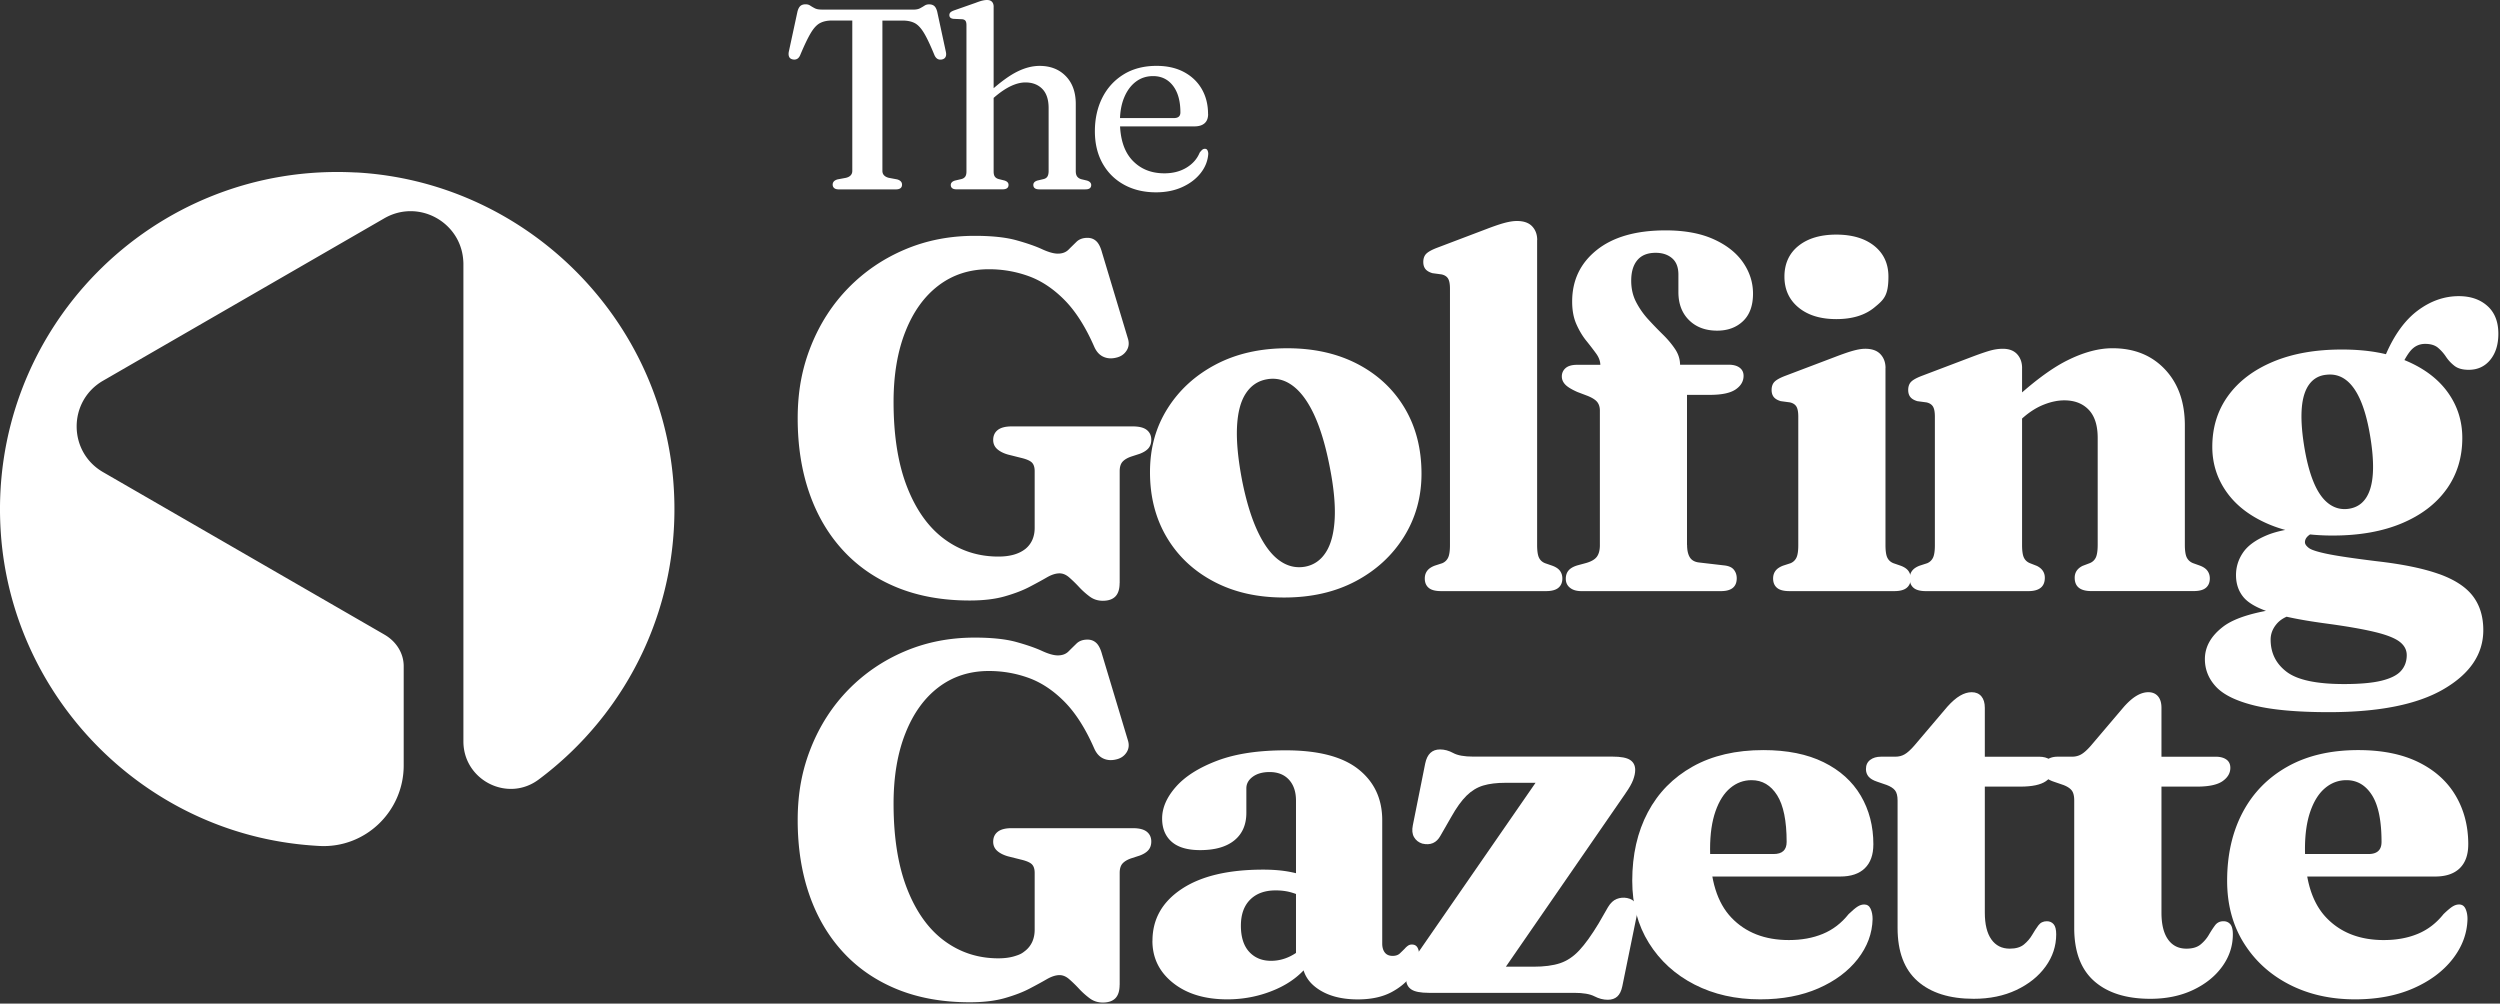 <svg xmlns="http://www.w3.org/2000/svg" width="837" height="336" viewBox="0 0 837 336"><rect x="0" y="0" width="837" height="336" fill="#333333" stroke="none"/><g fill="#FFF" fill-rule="nonzero"><path d="M275.038 3.22h30.69c.97 0 1.74-.15 2.3-.45s1.06-.59 1.5-.88.95-.43 1.53-.43c.74 0 1.32.19 1.74.56s.74.99.97 1.85l2.92 13.54c.14.69.1 1.25-.13 1.68s-.63.7-1.2.82c-.54.11-1.02.06-1.44-.17s-.77-.64-1.05-1.25c-1.35-3.29-2.51-5.77-3.5-7.41q-1.485-2.475-3.09-3.33c-1.08-.57-2.43-.86-4.06-.86h-6.79v50.33c0 .6.19 1.1.56 1.48q.555.585 1.59.84l2.79.52c1.09.32 1.63.9 1.63 1.76 0 1.06-.7 1.59-2.11 1.59h-19c-.72 0-1.25-.14-1.59-.43s-.52-.67-.52-1.16c0-.86.54-1.45 1.63-1.76l2.79-.52c.72-.17 1.25-.45 1.61-.84s.54-.88.54-1.48V6.87h-6.79c-1.6 0-2.94.29-4.02.86q-1.62.855-3.09 3.33c-.99 1.65-2.17 4.12-3.55 7.41-.26.6-.6 1.02-1.03 1.25s-.92.29-1.46.17c-.57-.11-.97-.39-1.18-.82s-.27-.99-.15-1.68l2.92-13.54c.23-.86.55-1.48.97-1.85s1-.56 1.74-.56c.6 0 1.12.14 1.55.43s.93.58 1.5.88q.855.45 2.28.45zm57.63-.94v55.1c0 .8.14 1.4.43 1.78.29.39.72.65 1.29.8l1.89.47c.92.29 1.38.77 1.38 1.46 0 1-.67 1.5-2.02 1.5h-15.39c-.66 0-1.15-.13-1.46-.39-.32-.26-.47-.62-.47-1.07 0-.34.12-.64.37-.9q.36-.39 1.14-.6l2.02-.47c.57-.14 1-.41 1.29-.8s.43-.97.43-1.74v-49c0-.66-.11-1.14-.32-1.44s-.58-.48-1.1-.54l-2.88-.13c-.52-.06-.88-.19-1.1-.41s-.32-.49-.32-.84c0-.37.12-.68.37-.92.24-.24.69-.48 1.35-.71l7.09-2.49c.89-.34 1.63-.59 2.21-.73.59-.14 1.11-.21 1.57-.21.75 0 1.3.2 1.68.6.37.4.56.96.56 1.68zm-1.25 31.55-1.72-1.72 1.89-1.63c3.47-3.09 6.48-5.27 9.05-6.53 2.56-1.26 5.04-1.89 7.41-1.89 3.64 0 6.57 1.15 8.79 3.44s3.33 5.39 3.33 9.28v22.48c0 .83.16 1.45.49 1.87s.79.71 1.4.88l1.81.43c.49.14.85.34 1.1.6.24.26.37.56.37.9 0 .46-.15.82-.45 1.07s-.79.39-1.48.39h-15.43c-1.35 0-2.02-.5-2.02-1.5 0-.69.46-1.17 1.38-1.46l1.98-.47c.63-.14 1.08-.43 1.35-.86s.41-1.05.41-1.85V36.2q0-4.29-2.13-6.45c-1.42-1.43-3.3-2.15-5.65-2.15-1.43 0-2.98.37-4.64 1.12s-3.45 1.92-5.37 3.52l-1.85 1.59zm73.06 4.37c0 1.35-.39 2.37-1.18 3.07s-1.94 1.05-3.46 1.05h-27.46v-2.79h20.67c1.43 0 2.15-.63 2.15-1.89q0-5.715-2.49-8.94c-1.66-2.15-3.88-3.22-6.66-3.22-2.18 0-4.1.62-5.76 1.87s-2.96 3.01-3.91 5.29-1.42 4.95-1.42 8.02c0 5.7 1.37 10.02 4.1 12.96 2.74 2.94 6.32 4.41 10.77 4.41 2.84 0 5.3-.63 7.39-1.89s3.57-2.94 4.43-5.03c.37-.49.68-.82.92-1.01s.52-.28.84-.28c.4 0 .69.17.86.52s.26.75.26 1.2q-.255 3.525-2.58 6.45c-1.55 1.95-3.6 3.5-6.17 4.66-2.56 1.16-5.48 1.74-8.75 1.74-4.04 0-7.6-.85-10.68-2.54s-5.48-4.07-7.2-7.13c-1.72-3.07-2.58-6.66-2.58-10.79s.83-7.92 2.49-11.22c1.66-3.29 4.04-5.89 7.13-7.8 3.09-1.9 6.78-2.86 11.04-2.86 3.52 0 6.58.69 9.15 2.06 2.58 1.38 4.57 3.27 5.97 5.69s2.11 5.22 2.11 8.4zm-29.63 156.98c0 2.04-.47 3.54-1.41 4.51-.94.96-2.34 1.45-4.22 1.45-1.65 0-3.12-.47-4.38-1.41a26 26 0 0 1-3.6-3.23 44 44 0 0 0-3.27-3.18c-1.05-.91-2.12-1.36-3.23-1.36-1.27 0-2.69.45-4.26 1.36s-3.49 1.96-5.75 3.14c-2.26 1.19-5.02 2.25-8.27 3.18-3.25.94-7.2 1.41-11.83 1.41-9.04 0-17.12-1.45-24.23-4.34s-13.15-7.03-18.11-12.41-8.74-11.8-11.33-19.27-3.89-15.78-3.89-24.94 1.49-16.87 4.47-24.32c2.98-7.44 7.16-13.91 12.53-19.4 5.38-5.49 11.66-9.76 18.86-12.82s14.98-4.59 23.37-4.59c5.79 0 10.46.5 14.02 1.49s6.41 1.99 8.56 2.98 3.91 1.49 5.29 1.49c1.49 0 2.67-.44 3.56-1.32.88-.88 1.78-1.76 2.69-2.65.91-.88 2.14-1.32 3.68-1.32 1.16 0 2.14.37 2.94 1.12.8.74 1.45 2.03 1.94 3.85l8.68 28.87c.44 1.49.26 2.83-.54 4.01-.8 1.19-1.94 1.94-3.43 2.27-1.6.39-3.05.28-4.34-.33-1.3-.61-2.3-1.74-3.02-3.39-2.92-6.67-6.25-11.88-9.97-15.63s-7.71-6.4-11.95-7.94c-4.25-1.54-8.68-2.32-13.32-2.32-6.45 0-12.06 1.81-16.83 5.42s-8.48 8.75-11.12 15.43c-2.65 6.67-3.97 14.53-3.97 23.57 0 11.3 1.52 20.82 4.55 28.54s7.2 13.52 12.49 17.41 11.3 5.83 18.03 5.83q2.985 0 5.25-.66c1.52-.44 2.78-1.08 3.81-1.9a8.1 8.1 0 0 0 2.32-3.02c.52-1.19.79-2.52.79-4.01v-19.02c0-1.27-.3-2.22-.91-2.85s-1.85-1.17-3.72-1.61l-4.3-1.08c-1.54-.44-2.76-1.06-3.64-1.86s-1.32-1.81-1.32-3.02c0-1.43.51-2.55 1.53-3.35s2.58-1.2 4.67-1.2h40.53q3.225 0 4.71 1.2c.99.8 1.49 1.89 1.49 3.27 0 1.16-.32 2.11-.95 2.85q-.945 1.11-2.94 1.86l-2.56.83c-1.38.44-2.41 1.02-3.1 1.74s-1.03 1.79-1.03 3.23v37.47zm56.16-78.58c8.93 0 16.78 1.77 23.53 5.29 6.75 3.53 12.01 8.45 15.76 14.76s5.62 13.63 5.62 21.96c0 7.78-1.96 14.81-5.87 21.09-3.92 6.29-9.31 11.25-16.17 14.89-6.87 3.64-14.85 5.46-23.95 5.46s-16.78-1.78-23.53-5.33c-6.76-3.56-12.01-8.49-15.76-14.81-3.75-6.31-5.62-13.58-5.62-21.79s1.96-15.11 5.87-21.34q5.88-9.345 16.17-14.76c6.87-3.61 14.85-5.42 23.95-5.42m5.96 73.12c2.92-.55 5.24-2.16 6.95-4.84q2.565-4.005 2.94-11.25c.25-4.82-.34-10.79-1.78-17.91-1.38-6.95-3.12-12.64-5.21-17.08-2.1-4.44-4.5-7.64-7.2-9.59-2.7-1.96-5.6-2.63-8.68-2.03-2.92.55-5.24 2.15-6.95 4.8s-2.67 6.38-2.89 11.21.36 10.82 1.74 17.99q2.07 10.335 5.25 17.04c2.12 4.47 4.52 7.67 7.2 9.59q4.005 2.895 8.64 2.07zm77.66-109.35v102.07c0 1.99.21 3.41.62 4.26.41.86 1.09 1.48 2.03 1.86l2.4.83q1.815.66 2.61 1.74c.52.72.79 1.57.79 2.56 0 1.32-.44 2.36-1.32 3.1s-2.26 1.12-4.13 1.12h-35.15c-1.93 0-3.32-.37-4.18-1.12-.86-.74-1.28-1.78-1.28-3.1 0-.99.26-1.85.79-2.56.52-.72 1.36-1.29 2.52-1.74l2.56-.83c.88-.38 1.53-1.01 1.94-1.86s.62-2.25.62-4.18V96.66c0-1.6-.22-2.74-.66-3.43s-1.16-1.14-2.15-1.36l-3.06-.41c-1.1-.33-1.89-.8-2.36-1.41s-.7-1.38-.7-2.32c0-1.16.32-2.07.95-2.73s1.81-1.32 3.52-1.99l16.79-6.37c2.59-.99 4.64-1.68 6.16-2.07s2.83-.58 3.93-.58c2.26 0 3.96.59 5.09 1.78s1.7 2.72 1.7 4.59zm50.21 102.07c0 1.77.3 3.14.91 4.14q.915 1.485 3.06 1.74l8.52.99c1.49.17 2.55.65 3.18 1.45s.95 1.75.95 2.85c0 2.87-1.77 4.3-5.29 4.3h-46.73c-1.6 0-2.87-.37-3.8-1.12-.94-.74-1.41-1.75-1.41-3.02q0-1.74.99-2.85c.66-.74 1.71-1.31 3.14-1.7l2.73-.74c1.71-.5 2.9-1.2 3.56-2.11s.99-2.19.99-3.85v-45.08c0-1.1-.28-2.03-.83-2.77s-1.63-1.45-3.23-2.11l-3.47-1.32c-1.99-.88-3.35-1.72-4.09-2.52-.75-.8-1.12-1.7-1.12-2.69 0-1.1.41-2.03 1.24-2.77s2.12-1.12 3.89-1.12h13.81l-6.04 2.81v-2.65q0-1.98-1.41-3.93c-.94-1.29-2.04-2.73-3.31-4.3s-2.37-3.42-3.31-5.54-1.41-4.65-1.41-7.57c0-7.11 2.74-12.86 8.23-17.25 5.49-4.38 13.16-6.58 23.04-6.58q9.51 0 16.05 2.94c4.36 1.96 7.65 4.55 9.88 7.77s3.35 6.71 3.35 10.46c0 4.03-1.12 7.1-3.35 9.22s-5.12 3.18-8.64 3.18c-3.92 0-7.06-1.17-9.43-3.52-2.37-2.34-3.56-5.47-3.56-9.39v-5.87c0-2.43-.7-4.25-2.11-5.46s-3.24-1.82-5.5-1.82c-2.7 0-4.74.81-6.12 2.44s-2.07 3.93-2.07 6.91c0 2.65.55 5.03 1.65 7.15a27 27 0 0 0 4.09 5.83c1.62 1.77 3.25 3.45 4.88 5.05s2.99 3.23 4.09 4.88 1.65 3.42 1.65 5.29v4.22l-3.14-4.3h19.44c1.54 0 2.76.33 3.64.99q1.32.99 1.32 2.73c0 1.82-.88 3.34-2.65 4.55s-4.63 1.82-8.6 1.82h-7.69v50.21zm66.42-59.22v59.22c0 1.99.21 3.41.62 4.26.41.86 1.09 1.48 2.03 1.86l2.4.83q1.815.66 2.61 1.74c.52.72.79 1.57.79 2.56 0 1.32-.44 2.36-1.32 3.1s-2.26 1.12-4.14 1.12h-35.15c-1.93 0-3.32-.37-4.18-1.12-.86-.74-1.28-1.78-1.28-3.1 0-.99.26-1.85.79-2.56.52-.72 1.37-1.29 2.52-1.74l2.56-.83c.88-.38 1.53-1.01 1.94-1.86s.62-2.25.62-4.18v-43.01c0-1.6-.22-2.74-.66-3.43s-1.16-1.14-2.15-1.36l-3.06-.41c-1.1-.33-1.89-.8-2.36-1.41s-.7-1.38-.7-2.32c0-1.16.32-2.07.95-2.73s1.81-1.32 3.52-1.98l16.79-6.37c2.59-.99 4.64-1.7 6.16-2.11s2.82-.62 3.93-.62c2.26 0 3.96.61 5.09 1.82s1.7 2.76 1.7 4.63zm-16.46-16.38c-5.29 0-9.51-1.29-12.66-3.89-3.14-2.59-4.71-6.04-4.71-10.34s1.57-7.79 4.71-10.3 7.36-3.76 12.66-3.76 9.59 1.27 12.74 3.8q4.71 3.81 4.71 10.26c0 6.45-1.57 7.75-4.71 10.34s-7.39 3.89-12.74 3.89"/><path d="M676.988 123.22v59.22c0 1.99.21 3.41.62 4.26.41.86 1.09 1.48 2.03 1.86l2.32.91c1.76.88 2.65 2.21 2.65 3.97 0 2.98-1.85 4.47-5.54 4.47h-34.24c-1.93 0-3.32-.37-4.18-1.12-.86-.74-1.28-1.78-1.28-3.1 0-.99.26-1.85.79-2.56.52-.72 1.36-1.29 2.52-1.74l2.56-.83c.88-.38 1.53-1.01 1.94-1.86s.62-2.25.62-4.18v-43.01c0-1.6-.22-2.74-.66-3.43s-1.16-1.14-2.15-1.36l-3.06-.41c-1.1-.33-1.89-.8-2.36-1.41s-.7-1.38-.7-2.32c0-1.16.32-2.07.95-2.73s1.81-1.32 3.52-1.98l16.79-6.37q3.72-1.41 6-2.07c1.52-.44 2.99-.66 4.42-.66 2.09 0 3.69.61 4.8 1.82 1.1 1.21 1.65 2.76 1.65 4.63zm-2.73 19.35-4.47-4.63 2.89-2.65c7.39-6.95 13.83-11.8 19.31-14.56 5.49-2.76 10.57-4.14 15.26-4.14 7.28 0 13.14 2.36 17.58 7.07s6.66 10.96 6.66 18.73v39.95c0 2.04.22 3.49.66 4.34q.66 1.29 2.07 1.86l2.32.83q1.74.66 2.52 1.74c.52.72.79 1.57.79 2.56 0 1.32-.43 2.36-1.28 3.1-.86.74-2.22 1.12-4.09 1.12h-34.33c-3.7 0-5.54-1.49-5.54-4.47 0-1.76.88-3.09 2.65-3.97l2.4-.91c.94-.38 1.61-1.02 2.03-1.9.41-.88.62-2.32.62-4.3v-35.73c0-4.19-1.01-7.33-3.02-9.43-2.01-2.09-4.73-3.14-8.15-3.14-2.15 0-4.43.47-6.82 1.41q-3.6 1.41-6.99 4.38l-3.06 2.73zm142.39 49.63c5.21 1.88 8.97 4.34 11.29 7.4s3.47 6.85 3.47 11.37c0 7.99-4.41 14.57-13.23 19.73s-21.64 7.73-38.46 7.73c-10.59 0-18.9-.75-24.94-2.23-6.04-1.49-10.31-3.57-12.82-6.24-2.51-2.68-3.76-5.78-3.76-9.31 0-4.08 2.01-7.68 6.04-10.79 4.03-3.12 11.42-5.28 22.17-6.49l.99 2.48c-2.32.61-4.09 1.68-5.33 3.23-1.24 1.54-1.86 3.23-1.86 5.05 0 4.52 1.81 8.13 5.42 10.84 3.61 2.7 9.99 4.05 19.15 4.05 5.29 0 9.47-.37 12.53-1.12s5.24-1.83 6.53-3.27c1.29-1.43 1.94-3.2 1.94-5.29 0-1.77-.79-3.25-2.36-4.47-1.57-1.21-4.27-2.29-8.11-3.23-3.83-.94-9.14-1.88-15.92-2.81-8.38-1.1-14.79-2.37-19.23-3.8s-7.47-3.16-9.1-5.17-2.44-4.45-2.44-7.32c0-2.7.77-5.2 2.32-7.49q2.31-3.435 7.86-5.79 5.535-2.355 15.3-2.85l1.32 1.49c-1.32.55-2.27 1.12-2.85 1.7s-.87 1.23-.87 1.94c0 .61.43 1.24 1.28 1.9s2.96 1.34 6.33 2.03c3.36.69 8.88 1.5 16.54 2.44 8.66.99 15.59 2.43 20.8 4.3zm2.48-28.45c-3.5 4.91-8.51 8.73-15.01 11.46-6.51 2.73-14.2 4.09-23.08 4.09s-15.76-1.31-21.79-3.93c-6.04-2.62-10.64-6.18-13.81-10.67s-4.76-9.52-4.76-15.1c0-6.51 1.76-12.2 5.29-17.08s8.55-8.68 15.05-11.41c6.51-2.73 14.17-4.09 22.99-4.09s15.83 1.3 21.84 3.89q9.015 3.885 13.77 10.59c3.17 4.47 4.76 9.51 4.76 15.14 0 6.51-1.75 12.21-5.25 17.12zm-45.91-35.19c-1.41 1.85-2.26 4.45-2.56 7.82-.3 3.36-.07 7.53.7 12.49s1.83 9.1 3.18 12.41 3 5.72 4.96 7.24 4.15 2.14 6.58 1.86c3.64-.44 6.11-2.6 7.4-6.49s1.36-9.52.21-16.91c-1.16-7.55-2.98-13.14-5.46-16.75s-5.6-5.2-9.35-4.76c-2.37.22-4.26 1.25-5.67 3.1zm25.52-9.8c2.87-6.67 6.45-11.61 10.75-14.81s8.88-4.8 13.73-4.8c3.91 0 7.1 1.09 9.55 3.27s3.68 5.28 3.68 9.31c0 3.64-.91 6.56-2.73 8.77s-4.22 3.31-7.2 3.31c-2.04 0-3.63-.44-4.76-1.32q-1.695-1.32-2.85-3.06c-.77-1.16-1.67-2.16-2.69-3.02-1.02-.85-2.44-1.28-4.26-1.28-1.93 0-3.54.74-4.84 2.23s-2.88 4.36-4.76 8.6l-6.53-.66 2.89-6.53zm-423.89 210.93c0 2.04-.47 3.54-1.41 4.51-.94.96-2.34 1.45-4.22 1.45-1.65 0-3.12-.47-4.38-1.41s-2.47-2.01-3.6-3.23a44 44 0 0 0-3.27-3.18c-1.05-.91-2.12-1.36-3.23-1.36-1.27 0-2.69.46-4.26 1.36-1.57.91-3.49 1.96-5.75 3.14-2.26 1.19-5.02 2.25-8.27 3.18-3.25.94-7.2 1.41-11.83 1.41-9.04 0-17.12-1.45-24.23-4.34-7.11-2.9-13.15-7.03-18.11-12.41s-8.74-11.8-11.33-19.27-3.89-15.78-3.89-24.94 1.49-16.87 4.47-24.32c2.98-7.44 7.16-13.91 12.53-19.4 5.38-5.49 11.66-9.76 18.86-12.82s14.98-4.59 23.37-4.59c5.79 0 10.46.5 14.02 1.49s6.41 1.99 8.56 2.98 3.91 1.49 5.29 1.49c1.49 0 2.67-.44 3.56-1.32.88-.88 1.78-1.76 2.69-2.65.91-.88 2.14-1.32 3.68-1.32 1.16 0 2.14.37 2.94 1.12.8.74 1.45 2.03 1.94 3.85l8.68 28.87c.44 1.49.26 2.83-.54 4.01-.8 1.19-1.94 1.94-3.43 2.27-1.6.39-3.05.28-4.34-.33-1.3-.61-2.3-1.74-3.02-3.39-2.92-6.67-6.25-11.88-9.97-15.63s-7.71-6.4-11.95-7.94c-4.25-1.54-8.68-2.32-13.32-2.32-6.45 0-12.06 1.81-16.83 5.42s-8.48 8.75-11.12 15.43c-2.65 6.67-3.97 14.53-3.97 23.57 0 11.3 1.52 20.82 4.55 28.54s7.2 13.52 12.49 17.41 11.3 5.83 18.03 5.83q2.985 0 5.25-.66c2.265-.66 2.78-1.08 3.81-1.9a8.1 8.1 0 0 0 2.32-3.02c.52-1.18.79-2.52.79-4.01v-19.02c0-1.27-.3-2.22-.91-2.85s-1.85-1.17-3.72-1.61l-4.3-1.08c-1.54-.44-2.76-1.06-3.64-1.86s-1.32-1.81-1.32-3.02c0-1.43.51-2.55 1.53-3.35s2.58-1.2 4.67-1.2h40.53q3.225 0 4.71 1.2c.99.8 1.49 1.89 1.49 3.27 0 1.16-.32 2.11-.95 2.85q-.945 1.125-2.94 1.86l-2.56.83c-1.38.44-2.41 1.02-3.1 1.74s-1.03 1.79-1.03 3.23v37.47zm11-14.72c0-7.22 3.25-13 9.76-17.33s15.6-6.49 27.29-6.49c3.42 0 6.46.26 9.14.79 2.67.52 4.92 1.25 6.74 2.19l-2.32 6.29c-1.54-.77-3.05-1.35-4.51-1.74-1.46-.38-3.07-.58-4.84-.58-3.64 0-6.49 1.03-8.56 3.1s-3.1 4.98-3.1 8.73.92 6.71 2.77 8.73c1.85 2.01 4.29 3.02 7.32 3.02 2.26 0 4.44-.52 6.53-1.57 2.1-1.05 3.78-2.43 5.05-4.14l1.9 5.71c-2.81 4.14-6.77 7.32-11.87 9.55s-10.52 3.35-16.25 3.35c-7.5 0-13.55-1.83-18.16-5.5s-6.91-8.37-6.91-14.1zm50.12 6.45v-1.82l-2.07-.17v-51.36c0-2.98-.79-5.32-2.36-7.03s-3.74-2.56-6.49-2.56c-2.32 0-4.19.53-5.62 1.57-1.43 1.05-2.15 2.34-2.15 3.89v8.19c0 3.97-1.34 7.04-4.01 9.22-2.68 2.18-6.49 3.27-11.46 3.27-4.25 0-7.43-.94-9.55-2.81s-3.18-4.47-3.18-7.77c0-3.58 1.54-7.13 4.63-10.63s7.69-6.41 13.81-8.73 13.76-3.47 22.91-3.47q16.38 0 24.36 6.33c5.32 4.22 7.98 9.91 7.98 17.08v41.27c0 1.27.29 2.27.87 3.02.58.74 1.45 1.12 2.6 1.12 1.05 0 1.86-.28 2.44-.83a85 85 0 0 0 1.61-1.57c.33-.38.69-.72 1.08-.99.38-.28.83-.41 1.32-.41.83 0 1.43.3 1.82.91s.58 1.38.58 2.32c0 2.15-.77 4.4-2.32 6.74-1.54 2.34-3.83 4.33-6.87 5.96-3.03 1.62-6.81 2.44-11.33 2.44-5.51 0-10-1.2-13.44-3.6-3.45-2.4-5.17-5.58-5.17-9.55z"/><path d="m544.238 265.59-43.84 63.52-3.8-5.46h16.79c3.58 0 6.55-.38 8.89-1.16 2.34-.77 4.49-2.2 6.45-4.3 1.96-2.09 4.12-5.1 6.49-9.02l3.14-5.46c.83-1.38 1.79-2.29 2.9-2.73 1.1-.44 2.26-.55 3.47-.33 1.38.28 2.34.88 2.9 1.82.55.94.69 2.21.41 3.8l-4.88 23.9c-.33 1.6-.9 2.76-1.7 3.47q-1.2 1.08-3.18 1.08c-1.49 0-2.98-.39-4.47-1.16s-3.75-1.16-6.78-1.16h-48.63c-2.81 0-4.78-.38-5.91-1.16-1.13-.77-1.7-1.9-1.7-3.39 0-.99.23-2.1.7-3.31q.705-1.815 2.52-4.47l43.75-63.28 4.8 5.29h-18.53c-2.92 0-5.4.3-7.44.91q-3.06.915-5.58 3.39c-1.68 1.65-3.41 4.05-5.17 7.2l-3.56 6.2c-.66 1.21-1.5 2.04-2.52 2.48s-2.22.5-3.6.17c-1.21-.39-2.12-1.1-2.73-2.15s-.74-2.37-.41-3.97l4.14-20.68c.33-1.6.91-2.78 1.74-3.56.83-.77 1.9-1.16 3.23-1.16 1.49 0 2.96.4 4.42 1.2q2.19 1.2 6.66 1.2h46.65c2.81 0 4.78.37 5.91 1.12 1.13.74 1.7 1.86 1.7 3.35 0 .99-.24 2.11-.7 3.35-.47 1.24-1.31 2.72-2.52 4.42z"/><path d="M627.198 282.71q0 5.205-2.85 7.98c-1.9 1.85-4.65 2.77-8.23 2.77h-50.37v-7.53h28.04q4.38 0 4.38-4.05 0-10.59-3.18-15.63c-2.12-3.36-4.98-5.05-8.56-5.05q-3.975 0-7.11 2.61c-2.1 1.74-3.75 4.33-4.96 7.78s-1.82 7.65-1.82 12.61c0 10.37 2.38 18.05 7.15 23.04s11.18 7.49 19.23 7.49q6.375 0 11.37-2.07c3.34-1.38 6.22-3.58 8.64-6.62 1.32-1.27 2.34-2.12 3.06-2.56s1.43-.66 2.15-.66c.99 0 1.71.48 2.15 1.45.44.96.66 2.11.66 3.43-.11 4.8-1.77 9.25-4.96 13.36-3.2 4.11-7.6 7.39-13.19 9.84s-12.09 3.68-19.48 3.68c-8.22 0-15.55-1.65-22-4.96s-11.54-7.94-15.26-13.9-5.58-12.9-5.58-20.84c0-8.71 1.74-16.35 5.21-22.91s8.49-11.67 15.05-15.34 14.45-5.5 23.66-5.5c7.94 0 14.65 1.35 20.14 4.05s9.64 6.44 12.45 11.21 4.22 10.21 4.22 16.34zm4.38-19.93-3.14-1.08c-1.32-.44-2.27-1.01-2.85-1.7q-.87-1.035-.87-2.52 0-1.98 1.41-3.06c.94-.72 2.15-1.08 3.64-1.08h4.8c1.16 0 2.19-.26 3.1-.79q1.365-.78 3.18-2.85l11.17-13.15c1.49-1.65 2.89-2.87 4.22-3.64 1.32-.77 2.62-1.16 3.89-1.16 1.38 0 2.45.46 3.23 1.37.77.91 1.16 2.19 1.16 3.85v68.57q0 5.88 2.19 8.97c1.46 2.07 3.51 3.1 6.16 3.1 2.04 0 3.63-.47 4.76-1.41q1.695-1.41 2.73-3.18c.69-1.18 1.38-2.25 2.07-3.18q1.035-1.41 2.85-1.41c.94 0 1.7.33 2.27.99q.87.99.87 3.39c0 3.92-1.19 7.51-3.56 10.79s-5.64 5.9-9.8 7.86-8.92 2.94-14.27 2.94q-12.075 0-18.78-5.91c-4.47-3.94-6.7-9.88-6.7-17.82v-42.68q0-2.31-.87-3.39c-.58-.72-1.53-1.32-2.85-1.82zm22.25.58v-10.01h28.87c1.49 0 2.67.32 3.56.95.88.63 1.32 1.56 1.32 2.77q0 2.64-2.61 4.47c-1.74 1.21-4.59 1.82-8.56 1.82z"/><path d="m690.718 262.78-3.14-1.08c-1.32-.44-2.27-1.01-2.85-1.7q-.87-1.035-.87-2.52 0-1.98 1.41-3.06c.94-.72 2.15-1.08 3.64-1.08h4.8c1.16 0 2.19-.26 3.1-.79q1.365-.78 3.18-2.85l11.17-13.15c1.49-1.65 2.89-2.87 4.22-3.64 1.32-.77 2.62-1.16 3.89-1.16 1.38 0 2.45.46 3.23 1.37.77.91 1.16 2.19 1.16 3.85v68.57q0 5.88 2.19 8.97c1.46 2.07 3.51 3.1 6.16 3.1 2.04 0 3.63-.47 4.76-1.41q1.695-1.41 2.73-3.18c.69-1.18 1.38-2.25 2.07-3.18q1.035-1.41 2.85-1.41c.94 0 1.7.33 2.27.99q.87.99.87 3.39c0 3.92-1.19 7.51-3.56 10.79s-5.64 5.9-9.8 7.86-8.92 2.94-14.27 2.94q-12.075 0-18.78-5.91c-4.47-3.94-6.7-9.88-6.7-17.82v-42.68q0-2.31-.87-3.39c-.58-.72-1.53-1.32-2.85-1.82zm22.25.58v-10.01h28.87c1.49 0 2.67.32 3.56.95.88.63 1.32 1.56 1.32 2.77q0 2.64-2.61 4.47c-1.74 1.21-4.59 1.82-8.56 1.82zm113.4 19.35q0 5.205-2.85 7.98c-1.9 1.85-4.65 2.77-8.23 2.77h-50.37v-7.53h28.04q4.38 0 4.38-4.05 0-10.59-3.18-15.63c-2.12-3.36-4.98-5.05-8.56-5.05q-3.975 0-7.11 2.61c-2.1 1.74-3.75 4.33-4.96 7.78s-1.82 7.65-1.82 12.61c0 10.37 2.38 18.05 7.15 23.04s11.18 7.49 19.23 7.49q6.375 0 11.37-2.07c3.34-1.38 6.22-3.58 8.64-6.62 1.32-1.27 2.34-2.12 3.06-2.56s1.43-.66 2.15-.66c.99 0 1.71.48 2.15 1.45.44.96.66 2.11.66 3.43-.11 4.8-1.77 9.25-4.96 13.36-3.2 4.11-7.6 7.39-13.19 9.84s-12.09 3.68-19.48 3.68c-8.22 0-15.55-1.65-22-4.96s-11.54-7.94-15.26-13.9-5.58-12.9-5.58-20.84c0-8.71 1.74-16.35 5.21-22.91s8.49-11.67 15.05-15.34 14.45-5.5 23.66-5.5c7.94 0 14.65 1.35 20.14 4.05s9.64 6.44 12.45 11.21 4.22 10.21 4.22 16.34zm-707.1-224.95C51.198 54.02-4.662 110.62.308 178.93c3.82 52.5 44.33 95.93 96.45 103.31 3.43.49 6.84.81 10.22.99 15.35.8 28.18-11.58 28.18-26.96v-33.22c0-4.46-2.58-8.36-6.45-10.58a.2.2 0 0 1-.06-.04l-94.14-54.36c-11.79-6.81-11.79-23.8 0-30.61l94.14-54.36c11.33-6.54 25.34 1.05 26.42 13.74.05.51.08 1.03.08 1.57v159.82c0 12.95 14.79 20.52 25.18 12.77 30.09-22.43 48.62-59.49 45.03-100.66-4.83-55.44-50.52-99.54-106.08-102.6z"/></g></svg>